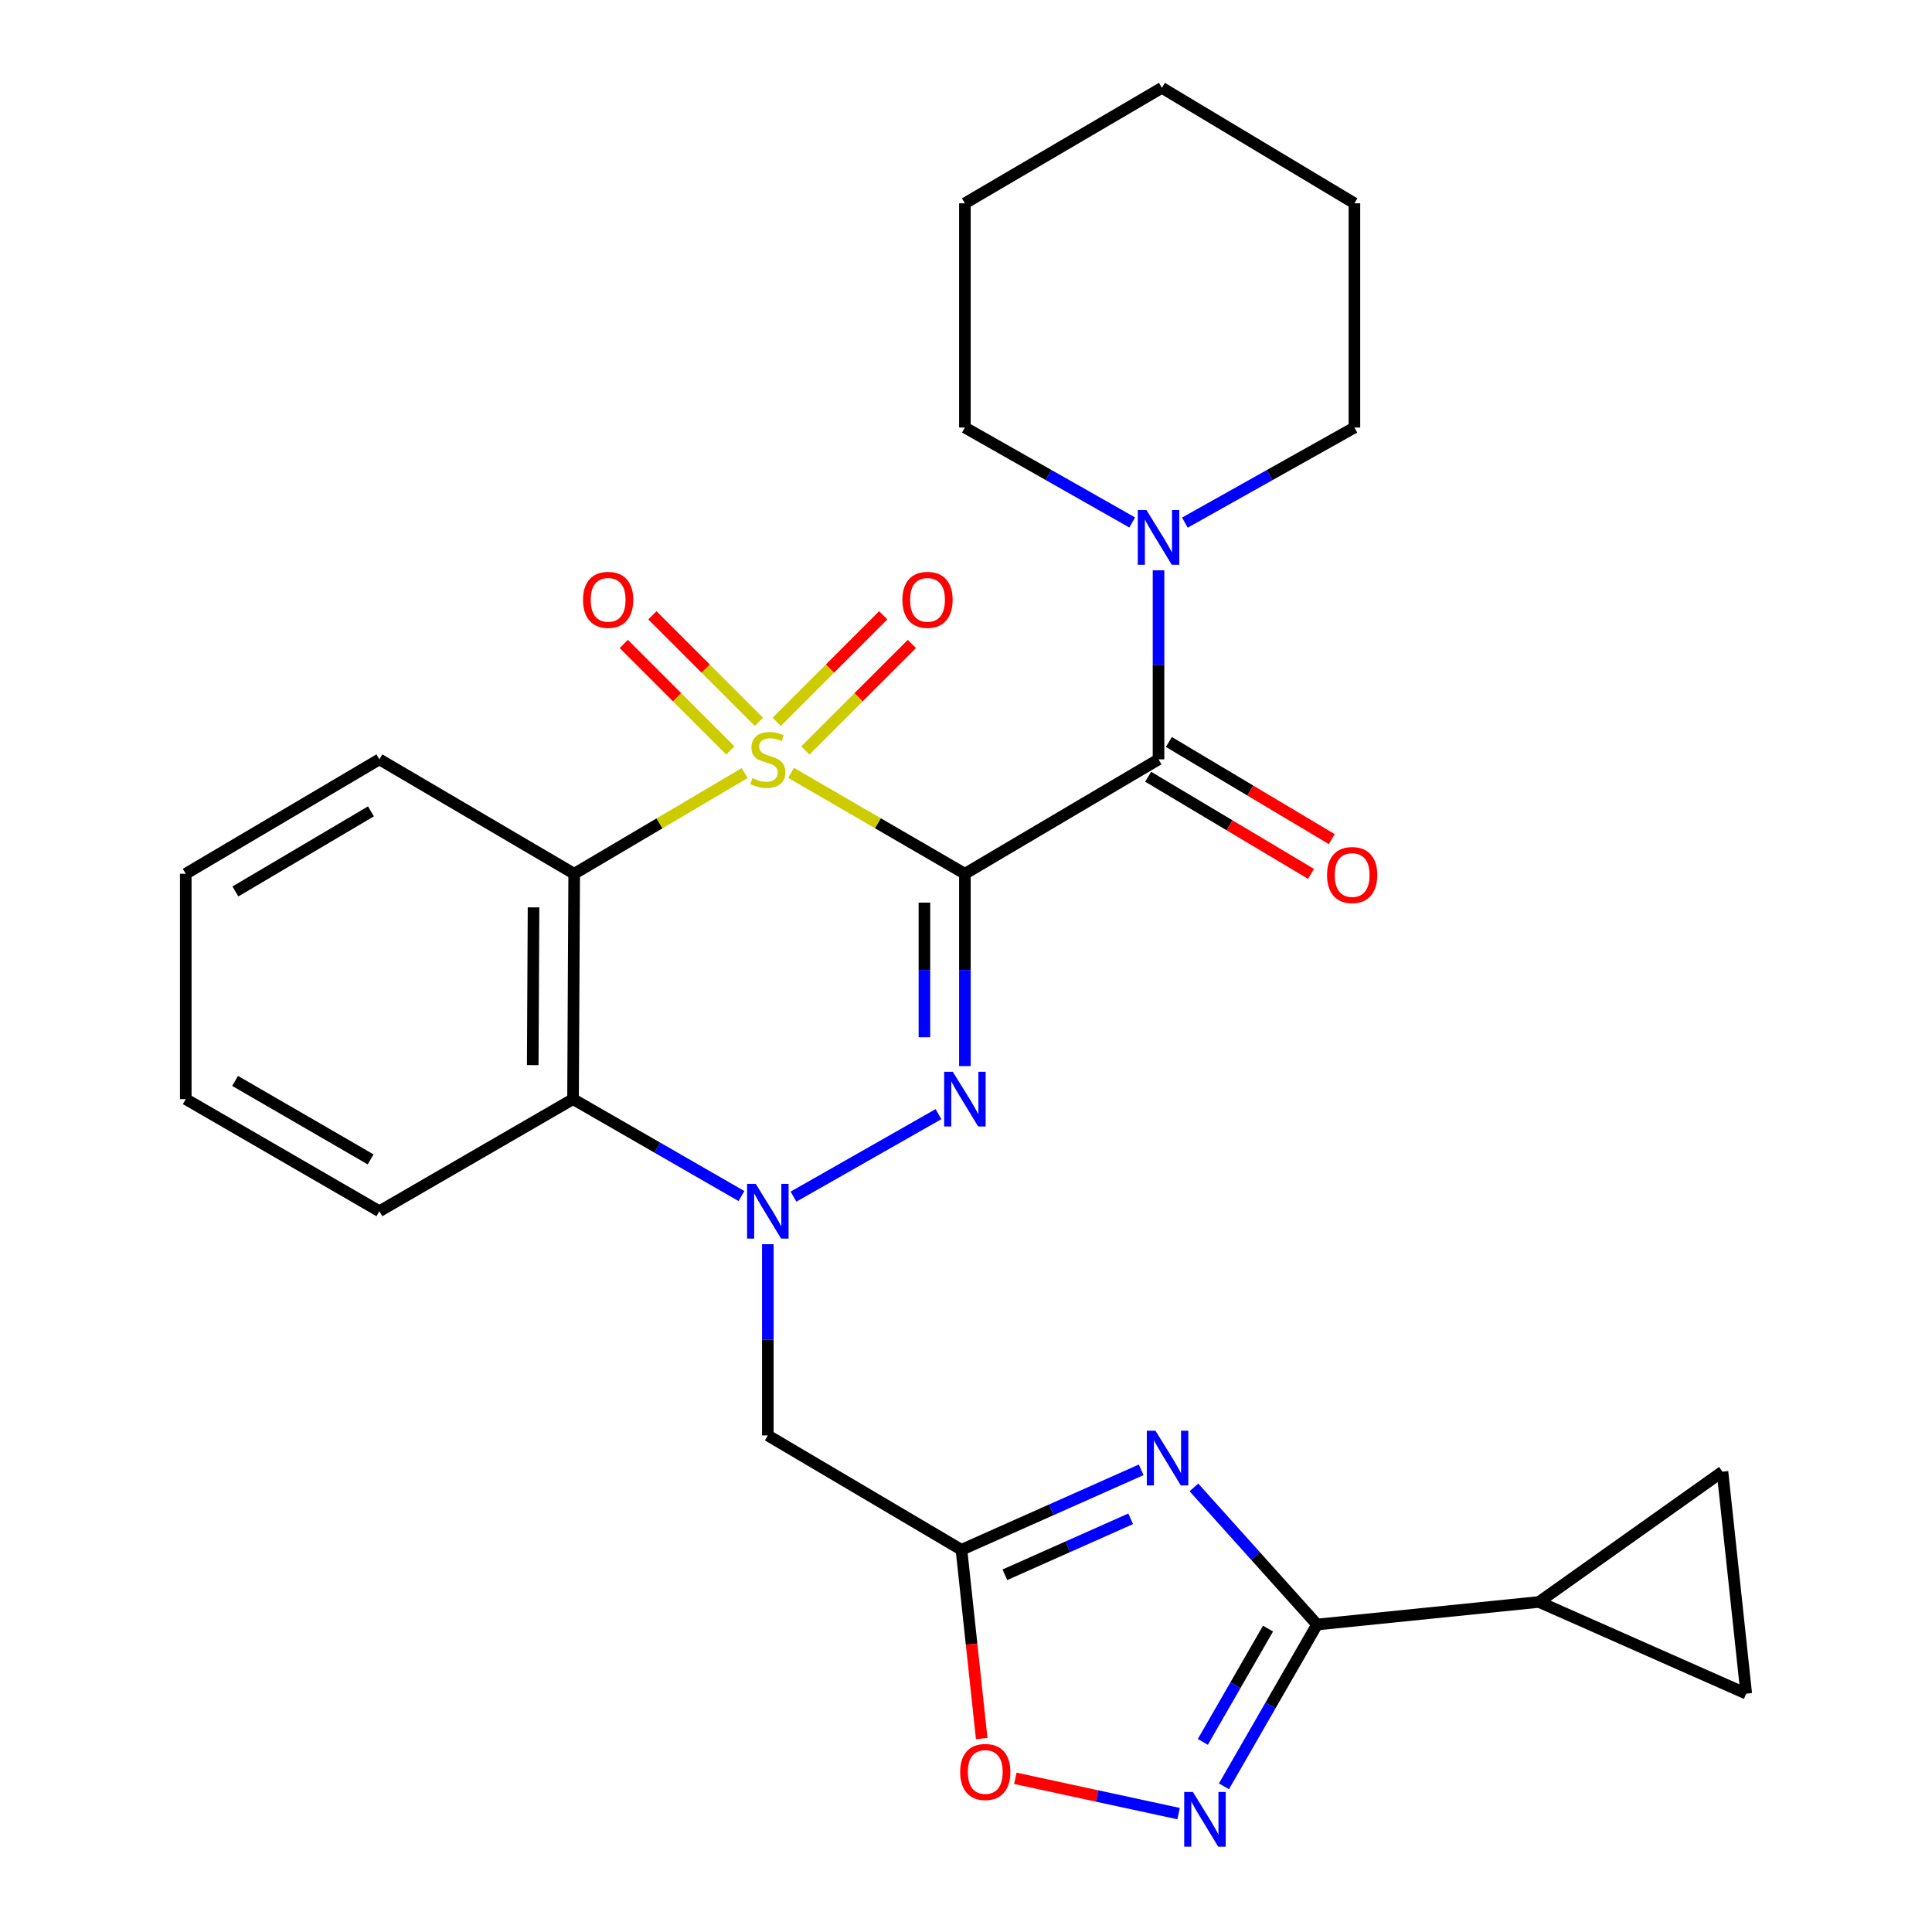 <?xml version='1.0' encoding='iso-8859-1'?>
<svg version='1.1' baseProfile='full'
              xmlns='http://www.w3.org/2000/svg'
                      xmlns:rdkit='http://www.rdkit.org/xml'
                      xmlns:xlink='http://www.w3.org/1999/xlink'
                  xml:space='preserve'
width='1000px' height='1000px' viewBox='0 0 1000 1000'>
<!-- END OF HEADER -->
<rect style='opacity:1.0;fill:#FFFFFF;stroke:none' width='1000' height='1000' x='0' y='0'> </rect>
<path class='bond-0' d='M 409.457,400.025 L 454.444,426.142' style='fill:none;fill-rule:evenodd;stroke:#CCCC00;stroke-width:6px;stroke-linecap:butt;stroke-linejoin:miter;stroke-opacity:1' />
<path class='bond-0' d='M 454.444,426.142 L 499.43,452.259' style='fill:none;fill-rule:evenodd;stroke:#000000;stroke-width:6px;stroke-linecap:butt;stroke-linejoin:miter;stroke-opacity:1' />
<path class='bond-3' d='M 385.438,400.126 L 341.318,426.193' style='fill:none;fill-rule:evenodd;stroke:#CCCC00;stroke-width:6px;stroke-linecap:butt;stroke-linejoin:miter;stroke-opacity:1' />
<path class='bond-3' d='M 341.318,426.193 L 297.197,452.259' style='fill:none;fill-rule:evenodd;stroke:#000000;stroke-width:6px;stroke-linecap:butt;stroke-linejoin:miter;stroke-opacity:1' />
<path class='bond-14' d='M 416.838,388.447 L 444.411,360.874' style='fill:none;fill-rule:evenodd;stroke:#CCCC00;stroke-width:6px;stroke-linecap:butt;stroke-linejoin:miter;stroke-opacity:1' />
<path class='bond-14' d='M 444.411,360.874 L 471.984,333.301' style='fill:none;fill-rule:evenodd;stroke:#FF0000;stroke-width:6px;stroke-linecap:butt;stroke-linejoin:miter;stroke-opacity:1' />
<path class='bond-14' d='M 402.024,373.633 L 429.597,346.06' style='fill:none;fill-rule:evenodd;stroke:#CCCC00;stroke-width:6px;stroke-linecap:butt;stroke-linejoin:miter;stroke-opacity:1' />
<path class='bond-14' d='M 429.597,346.06 L 457.17,318.487' style='fill:none;fill-rule:evenodd;stroke:#FF0000;stroke-width:6px;stroke-linecap:butt;stroke-linejoin:miter;stroke-opacity:1' />
<path class='bond-15' d='M 392.833,373.634 L 365.254,346.059' style='fill:none;fill-rule:evenodd;stroke:#CCCC00;stroke-width:6px;stroke-linecap:butt;stroke-linejoin:miter;stroke-opacity:1' />
<path class='bond-15' d='M 365.254,346.059 L 337.675,318.485' style='fill:none;fill-rule:evenodd;stroke:#FF0000;stroke-width:6px;stroke-linecap:butt;stroke-linejoin:miter;stroke-opacity:1' />
<path class='bond-15' d='M 378.02,388.449 L 350.442,360.874' style='fill:none;fill-rule:evenodd;stroke:#CCCC00;stroke-width:6px;stroke-linecap:butt;stroke-linejoin:miter;stroke-opacity:1' />
<path class='bond-15' d='M 350.442,360.874 L 322.863,333.299' style='fill:none;fill-rule:evenodd;stroke:#FF0000;stroke-width:6px;stroke-linecap:butt;stroke-linejoin:miter;stroke-opacity:1' />
<path class='bond-1' d='M 499.43,452.259 L 499.43,502.043' style='fill:none;fill-rule:evenodd;stroke:#000000;stroke-width:6px;stroke-linecap:butt;stroke-linejoin:miter;stroke-opacity:1' />
<path class='bond-1' d='M 499.43,502.043 L 499.43,551.826' style='fill:none;fill-rule:evenodd;stroke:#0000FF;stroke-width:6px;stroke-linecap:butt;stroke-linejoin:miter;stroke-opacity:1' />
<path class='bond-1' d='M 478.48,467.194 L 478.48,502.043' style='fill:none;fill-rule:evenodd;stroke:#000000;stroke-width:6px;stroke-linecap:butt;stroke-linejoin:miter;stroke-opacity:1' />
<path class='bond-1' d='M 478.48,502.043 L 478.48,536.891' style='fill:none;fill-rule:evenodd;stroke:#0000FF;stroke-width:6px;stroke-linecap:butt;stroke-linejoin:miter;stroke-opacity:1' />
<path class='bond-4' d='M 499.43,452.259 L 599.65,393.042' style='fill:none;fill-rule:evenodd;stroke:#000000;stroke-width:6px;stroke-linecap:butt;stroke-linejoin:miter;stroke-opacity:1' />
<path class='bond-28' d='M 485.756,576.681 L 410.709,619.376' style='fill:none;fill-rule:evenodd;stroke:#0000FF;stroke-width:6px;stroke-linecap:butt;stroke-linejoin:miter;stroke-opacity:1' />
<path class='bond-2' d='M 383.78,619.077 L 340.192,593.989' style='fill:none;fill-rule:evenodd;stroke:#0000FF;stroke-width:6px;stroke-linecap:butt;stroke-linejoin:miter;stroke-opacity:1' />
<path class='bond-2' d='M 340.192,593.989 L 296.603,568.902' style='fill:none;fill-rule:evenodd;stroke:#000000;stroke-width:6px;stroke-linecap:butt;stroke-linejoin:miter;stroke-opacity:1' />
<path class='bond-10' d='M 397.429,643.993 L 397.429,693.487' style='fill:none;fill-rule:evenodd;stroke:#0000FF;stroke-width:6px;stroke-linecap:butt;stroke-linejoin:miter;stroke-opacity:1' />
<path class='bond-10' d='M 397.429,693.487 L 397.429,742.981' style='fill:none;fill-rule:evenodd;stroke:#000000;stroke-width:6px;stroke-linecap:butt;stroke-linejoin:miter;stroke-opacity:1' />
<path class='bond-7' d='M 297.197,452.259 L 296.603,568.902' style='fill:none;fill-rule:evenodd;stroke:#000000;stroke-width:6px;stroke-linecap:butt;stroke-linejoin:miter;stroke-opacity:1' />
<path class='bond-7' d='M 276.159,469.649 L 275.743,551.299' style='fill:none;fill-rule:evenodd;stroke:#000000;stroke-width:6px;stroke-linecap:butt;stroke-linejoin:miter;stroke-opacity:1' />
<path class='bond-19' d='M 297.197,452.259 L 196.372,393.042' style='fill:none;fill-rule:evenodd;stroke:#000000;stroke-width:6px;stroke-linecap:butt;stroke-linejoin:miter;stroke-opacity:1' />
<path class='bond-11' d='M 599.65,393.042 L 599.65,344.116' style='fill:none;fill-rule:evenodd;stroke:#000000;stroke-width:6px;stroke-linecap:butt;stroke-linejoin:miter;stroke-opacity:1' />
<path class='bond-11' d='M 599.65,344.116 L 599.65,295.189' style='fill:none;fill-rule:evenodd;stroke:#0000FF;stroke-width:6px;stroke-linecap:butt;stroke-linejoin:miter;stroke-opacity:1' />
<path class='bond-18' d='M 594.283,402.038 L 636.435,427.184' style='fill:none;fill-rule:evenodd;stroke:#000000;stroke-width:6px;stroke-linecap:butt;stroke-linejoin:miter;stroke-opacity:1' />
<path class='bond-18' d='M 636.435,427.184 L 678.586,452.33' style='fill:none;fill-rule:evenodd;stroke:#FF0000;stroke-width:6px;stroke-linecap:butt;stroke-linejoin:miter;stroke-opacity:1' />
<path class='bond-18' d='M 605.016,384.046 L 647.168,409.192' style='fill:none;fill-rule:evenodd;stroke:#000000;stroke-width:6px;stroke-linecap:butt;stroke-linejoin:miter;stroke-opacity:1' />
<path class='bond-18' d='M 647.168,409.192 L 689.319,434.338' style='fill:none;fill-rule:evenodd;stroke:#FF0000;stroke-width:6px;stroke-linecap:butt;stroke-linejoin:miter;stroke-opacity:1' />
<path class='bond-5' d='M 590.669,760.779 L 544.159,781.477' style='fill:none;fill-rule:evenodd;stroke:#0000FF;stroke-width:6px;stroke-linecap:butt;stroke-linejoin:miter;stroke-opacity:1' />
<path class='bond-5' d='M 544.159,781.477 L 497.649,802.175' style='fill:none;fill-rule:evenodd;stroke:#000000;stroke-width:6px;stroke-linecap:butt;stroke-linejoin:miter;stroke-opacity:1' />
<path class='bond-5' d='M 585.234,786.128 L 552.677,800.617' style='fill:none;fill-rule:evenodd;stroke:#0000FF;stroke-width:6px;stroke-linecap:butt;stroke-linejoin:miter;stroke-opacity:1' />
<path class='bond-5' d='M 552.677,800.617 L 520.12,815.105' style='fill:none;fill-rule:evenodd;stroke:#000000;stroke-width:6px;stroke-linecap:butt;stroke-linejoin:miter;stroke-opacity:1' />
<path class='bond-6' d='M 617.964,769.88 L 649.839,805.365' style='fill:none;fill-rule:evenodd;stroke:#0000FF;stroke-width:6px;stroke-linecap:butt;stroke-linejoin:miter;stroke-opacity:1' />
<path class='bond-6' d='M 649.839,805.365 L 681.714,840.85' style='fill:none;fill-rule:evenodd;stroke:#000000;stroke-width:6px;stroke-linecap:butt;stroke-linejoin:miter;stroke-opacity:1' />
<path class='bond-13' d='M 681.714,840.85 L 796.599,829.165' style='fill:none;fill-rule:evenodd;stroke:#000000;stroke-width:6px;stroke-linecap:butt;stroke-linejoin:miter;stroke-opacity:1' />
<path class='bond-31' d='M 681.714,840.85 L 657.611,882.728' style='fill:none;fill-rule:evenodd;stroke:#000000;stroke-width:6px;stroke-linecap:butt;stroke-linejoin:miter;stroke-opacity:1' />
<path class='bond-31' d='M 657.611,882.728 L 633.507,924.607' style='fill:none;fill-rule:evenodd;stroke:#0000FF;stroke-width:6px;stroke-linecap:butt;stroke-linejoin:miter;stroke-opacity:1' />
<path class='bond-31' d='M 656.326,842.963 L 639.454,872.278' style='fill:none;fill-rule:evenodd;stroke:#000000;stroke-width:6px;stroke-linecap:butt;stroke-linejoin:miter;stroke-opacity:1' />
<path class='bond-31' d='M 639.454,872.278 L 622.581,901.593' style='fill:none;fill-rule:evenodd;stroke:#0000FF;stroke-width:6px;stroke-linecap:butt;stroke-linejoin:miter;stroke-opacity:1' />
<path class='bond-20' d='M 296.603,568.902 L 196.372,626.932' style='fill:none;fill-rule:evenodd;stroke:#000000;stroke-width:6px;stroke-linecap:butt;stroke-linejoin:miter;stroke-opacity:1' />
<path class='bond-8' d='M 497.649,802.175 L 397.429,742.981' style='fill:none;fill-rule:evenodd;stroke:#000000;stroke-width:6px;stroke-linecap:butt;stroke-linejoin:miter;stroke-opacity:1' />
<path class='bond-12' d='M 497.649,802.175 L 502.889,851.024' style='fill:none;fill-rule:evenodd;stroke:#000000;stroke-width:6px;stroke-linecap:butt;stroke-linejoin:miter;stroke-opacity:1' />
<path class='bond-12' d='M 502.889,851.024 L 508.128,899.874' style='fill:none;fill-rule:evenodd;stroke:#FF0000;stroke-width:6px;stroke-linecap:butt;stroke-linejoin:miter;stroke-opacity:1' />
<path class='bond-9' d='M 610.035,938.723 L 567.784,929.586' style='fill:none;fill-rule:evenodd;stroke:#0000FF;stroke-width:6px;stroke-linecap:butt;stroke-linejoin:miter;stroke-opacity:1' />
<path class='bond-9' d='M 567.784,929.586 L 525.534,920.448' style='fill:none;fill-rule:evenodd;stroke:#FF0000;stroke-width:6px;stroke-linecap:butt;stroke-linejoin:miter;stroke-opacity:1' />
<path class='bond-21' d='M 613.296,270.504 L 657.171,245.897' style='fill:none;fill-rule:evenodd;stroke:#0000FF;stroke-width:6px;stroke-linecap:butt;stroke-linejoin:miter;stroke-opacity:1' />
<path class='bond-21' d='M 657.171,245.897 L 701.046,221.291' style='fill:none;fill-rule:evenodd;stroke:#000000;stroke-width:6px;stroke-linecap:butt;stroke-linejoin:miter;stroke-opacity:1' />
<path class='bond-22' d='M 586.029,270.429 L 542.729,245.86' style='fill:none;fill-rule:evenodd;stroke:#0000FF;stroke-width:6px;stroke-linecap:butt;stroke-linejoin:miter;stroke-opacity:1' />
<path class='bond-22' d='M 542.729,245.86 L 499.43,221.291' style='fill:none;fill-rule:evenodd;stroke:#000000;stroke-width:6px;stroke-linecap:butt;stroke-linejoin:miter;stroke-opacity:1' />
<path class='bond-16' d='M 796.599,829.165 L 903.849,876.627' style='fill:none;fill-rule:evenodd;stroke:#000000;stroke-width:6px;stroke-linecap:butt;stroke-linejoin:miter;stroke-opacity:1' />
<path class='bond-17' d='M 796.599,829.165 L 891.547,761.73' style='fill:none;fill-rule:evenodd;stroke:#000000;stroke-width:6px;stroke-linecap:butt;stroke-linejoin:miter;stroke-opacity:1' />
<path class='bond-32' d='M 903.849,876.627 L 891.547,761.73' style='fill:none;fill-rule:evenodd;stroke:#000000;stroke-width:6px;stroke-linecap:butt;stroke-linejoin:miter;stroke-opacity:1' />
<path class='bond-23' d='M 196.372,393.042 L 96.151,452.259' style='fill:none;fill-rule:evenodd;stroke:#000000;stroke-width:6px;stroke-linecap:butt;stroke-linejoin:miter;stroke-opacity:1' />
<path class='bond-23' d='M 191.996,419.961 L 121.842,461.413' style='fill:none;fill-rule:evenodd;stroke:#000000;stroke-width:6px;stroke-linecap:butt;stroke-linejoin:miter;stroke-opacity:1' />
<path class='bond-29' d='M 196.372,626.932 L 96.151,568.902' style='fill:none;fill-rule:evenodd;stroke:#000000;stroke-width:6px;stroke-linecap:butt;stroke-linejoin:miter;stroke-opacity:1' />
<path class='bond-29' d='M 191.836,600.098 L 121.682,559.477' style='fill:none;fill-rule:evenodd;stroke:#000000;stroke-width:6px;stroke-linecap:butt;stroke-linejoin:miter;stroke-opacity:1' />
<path class='bond-25' d='M 701.046,221.291 L 701.046,105.231' style='fill:none;fill-rule:evenodd;stroke:#000000;stroke-width:6px;stroke-linecap:butt;stroke-linejoin:miter;stroke-opacity:1' />
<path class='bond-26' d='M 499.43,221.291 L 499.43,105.231' style='fill:none;fill-rule:evenodd;stroke:#000000;stroke-width:6px;stroke-linecap:butt;stroke-linejoin:miter;stroke-opacity:1' />
<path class='bond-24' d='M 96.151,452.259 L 96.151,568.902' style='fill:none;fill-rule:evenodd;stroke:#000000;stroke-width:6px;stroke-linecap:butt;stroke-linejoin:miter;stroke-opacity:1' />
<path class='bond-30' d='M 701.046,105.231 L 601.396,45.455' style='fill:none;fill-rule:evenodd;stroke:#000000;stroke-width:6px;stroke-linecap:butt;stroke-linejoin:miter;stroke-opacity:1' />
<path class='bond-27' d='M 499.43,105.231 L 601.396,45.455' style='fill:none;fill-rule:evenodd;stroke:#000000;stroke-width:6px;stroke-linecap:butt;stroke-linejoin:miter;stroke-opacity:1' />
<path  class='atom-0' d='M 389.429 402.762
Q 389.749 402.882, 391.069 403.442
Q 392.389 404.002, 393.829 404.362
Q 395.309 404.682, 396.749 404.682
Q 399.429 404.682, 400.989 403.402
Q 402.549 402.082, 402.549 399.802
Q 402.549 398.242, 401.749 397.282
Q 400.989 396.322, 399.789 395.802
Q 398.589 395.282, 396.589 394.682
Q 394.069 393.922, 392.549 393.202
Q 391.069 392.482, 389.989 390.962
Q 388.949 389.442, 388.949 386.882
Q 388.949 383.322, 391.349 381.122
Q 393.789 378.922, 398.589 378.922
Q 401.869 378.922, 405.589 380.482
L 404.669 383.562
Q 401.269 382.162, 398.709 382.162
Q 395.949 382.162, 394.429 383.322
Q 392.909 384.442, 392.949 386.402
Q 392.949 387.922, 393.709 388.842
Q 394.509 389.762, 395.629 390.282
Q 396.789 390.802, 398.709 391.402
Q 401.269 392.202, 402.789 393.002
Q 404.309 393.802, 405.389 395.442
Q 406.509 397.042, 406.509 399.802
Q 406.509 403.722, 403.869 405.842
Q 401.269 407.922, 396.909 407.922
Q 394.389 407.922, 392.469 407.362
Q 390.589 406.842, 388.349 405.922
L 389.429 402.762
' fill='#CCCC00'/>
<path  class='atom-2' d='M 493.17 554.742
L 502.45 569.742
Q 503.37 571.222, 504.85 573.902
Q 506.33 576.582, 506.41 576.742
L 506.41 554.742
L 510.17 554.742
L 510.17 583.062
L 506.29 583.062
L 496.33 566.662
Q 495.17 564.742, 493.93 562.542
Q 492.73 560.342, 492.37 559.662
L 492.37 583.062
L 488.69 583.062
L 488.69 554.742
L 493.17 554.742
' fill='#0000FF'/>
<path  class='atom-3' d='M 391.169 612.772
L 400.449 627.772
Q 401.369 629.252, 402.849 631.932
Q 404.329 634.612, 404.409 634.772
L 404.409 612.772
L 408.169 612.772
L 408.169 641.092
L 404.289 641.092
L 394.329 624.692
Q 393.169 622.772, 391.929 620.572
Q 390.729 618.372, 390.369 617.692
L 390.369 641.092
L 386.689 641.092
L 386.689 612.772
L 391.169 612.772
' fill='#0000FF'/>
<path  class='atom-6' d='M 598.069 740.541
L 607.349 755.541
Q 608.269 757.021, 609.749 759.701
Q 611.229 762.381, 611.309 762.541
L 611.309 740.541
L 615.069 740.541
L 615.069 768.861
L 611.189 768.861
L 601.229 752.461
Q 600.069 750.541, 598.829 748.341
Q 597.629 746.141, 597.269 745.461
L 597.269 768.861
L 593.589 768.861
L 593.589 740.541
L 598.069 740.541
' fill='#0000FF'/>
<path  class='atom-10' d='M 617.424 927.515
L 626.704 942.515
Q 627.624 943.995, 629.104 946.675
Q 630.584 949.355, 630.664 949.515
L 630.664 927.515
L 634.424 927.515
L 634.424 955.835
L 630.544 955.835
L 620.584 939.435
Q 619.424 937.515, 618.184 935.315
Q 616.984 933.115, 616.624 932.435
L 616.624 955.835
L 612.944 955.835
L 612.944 927.515
L 617.424 927.515
' fill='#0000FF'/>
<path  class='atom-12' d='M 593.39 263.997
L 602.67 278.997
Q 603.59 280.477, 605.07 283.157
Q 606.55 285.837, 606.63 285.997
L 606.63 263.997
L 610.39 263.997
L 610.39 292.317
L 606.51 292.317
L 596.55 275.917
Q 595.39 273.997, 594.15 271.797
Q 592.95 269.597, 592.59 268.917
L 592.59 292.317
L 588.91 292.317
L 588.91 263.997
L 593.39 263.997
' fill='#0000FF'/>
<path  class='atom-13' d='M 496.974 917.163
Q 496.974 910.363, 500.334 906.563
Q 503.694 902.763, 509.974 902.763
Q 516.254 902.763, 519.614 906.563
Q 522.974 910.363, 522.974 917.163
Q 522.974 924.043, 519.574 927.963
Q 516.174 931.843, 509.974 931.843
Q 503.734 931.843, 500.334 927.963
Q 496.974 924.083, 496.974 917.163
M 509.974 928.643
Q 514.294 928.643, 516.614 925.763
Q 518.974 922.843, 518.974 917.163
Q 518.974 911.603, 516.614 908.803
Q 514.294 905.963, 509.974 905.963
Q 505.654 905.963, 503.294 908.763
Q 500.974 911.563, 500.974 917.163
Q 500.974 922.883, 503.294 925.763
Q 505.654 928.643, 509.974 928.643
' fill='#FF0000'/>
<path  class='atom-15' d='M 467.075 310.476
Q 467.075 303.676, 470.435 299.876
Q 473.795 296.076, 480.075 296.076
Q 486.355 296.076, 489.715 299.876
Q 493.075 303.676, 493.075 310.476
Q 493.075 317.356, 489.675 321.276
Q 486.275 325.156, 480.075 325.156
Q 473.835 325.156, 470.435 321.276
Q 467.075 317.396, 467.075 310.476
M 480.075 321.956
Q 484.395 321.956, 486.715 319.076
Q 489.075 316.156, 489.075 310.476
Q 489.075 304.916, 486.715 302.116
Q 484.395 299.276, 480.075 299.276
Q 475.755 299.276, 473.395 302.076
Q 471.075 304.876, 471.075 310.476
Q 471.075 316.196, 473.395 319.076
Q 475.755 321.956, 480.075 321.956
' fill='#FF0000'/>
<path  class='atom-16' d='M 301.771 310.476
Q 301.771 303.676, 305.131 299.876
Q 308.491 296.076, 314.771 296.076
Q 321.051 296.076, 324.411 299.876
Q 327.771 303.676, 327.771 310.476
Q 327.771 317.356, 324.371 321.276
Q 320.971 325.156, 314.771 325.156
Q 308.531 325.156, 305.131 321.276
Q 301.771 317.396, 301.771 310.476
M 314.771 321.956
Q 319.091 321.956, 321.411 319.076
Q 323.771 316.156, 323.771 310.476
Q 323.771 304.916, 321.411 302.116
Q 319.091 299.276, 314.771 299.276
Q 310.451 299.276, 308.091 302.076
Q 305.771 304.876, 305.771 310.476
Q 305.771 316.196, 308.091 319.076
Q 310.451 321.956, 314.771 321.956
' fill='#FF0000'/>
<path  class='atom-19' d='M 686.87 452.91
Q 686.87 446.11, 690.23 442.31
Q 693.59 438.51, 699.87 438.51
Q 706.15 438.51, 709.51 442.31
Q 712.87 446.11, 712.87 452.91
Q 712.87 459.79, 709.47 463.71
Q 706.07 467.59, 699.87 467.59
Q 693.63 467.59, 690.23 463.71
Q 686.87 459.83, 686.87 452.91
M 699.87 464.39
Q 704.19 464.39, 706.51 461.51
Q 708.87 458.59, 708.87 452.91
Q 708.87 447.35, 706.51 444.55
Q 704.19 441.71, 699.87 441.71
Q 695.55 441.71, 693.19 444.51
Q 690.87 447.31, 690.87 452.91
Q 690.87 458.63, 693.19 461.51
Q 695.55 464.39, 699.87 464.39
' fill='#FF0000'/>
</svg>
